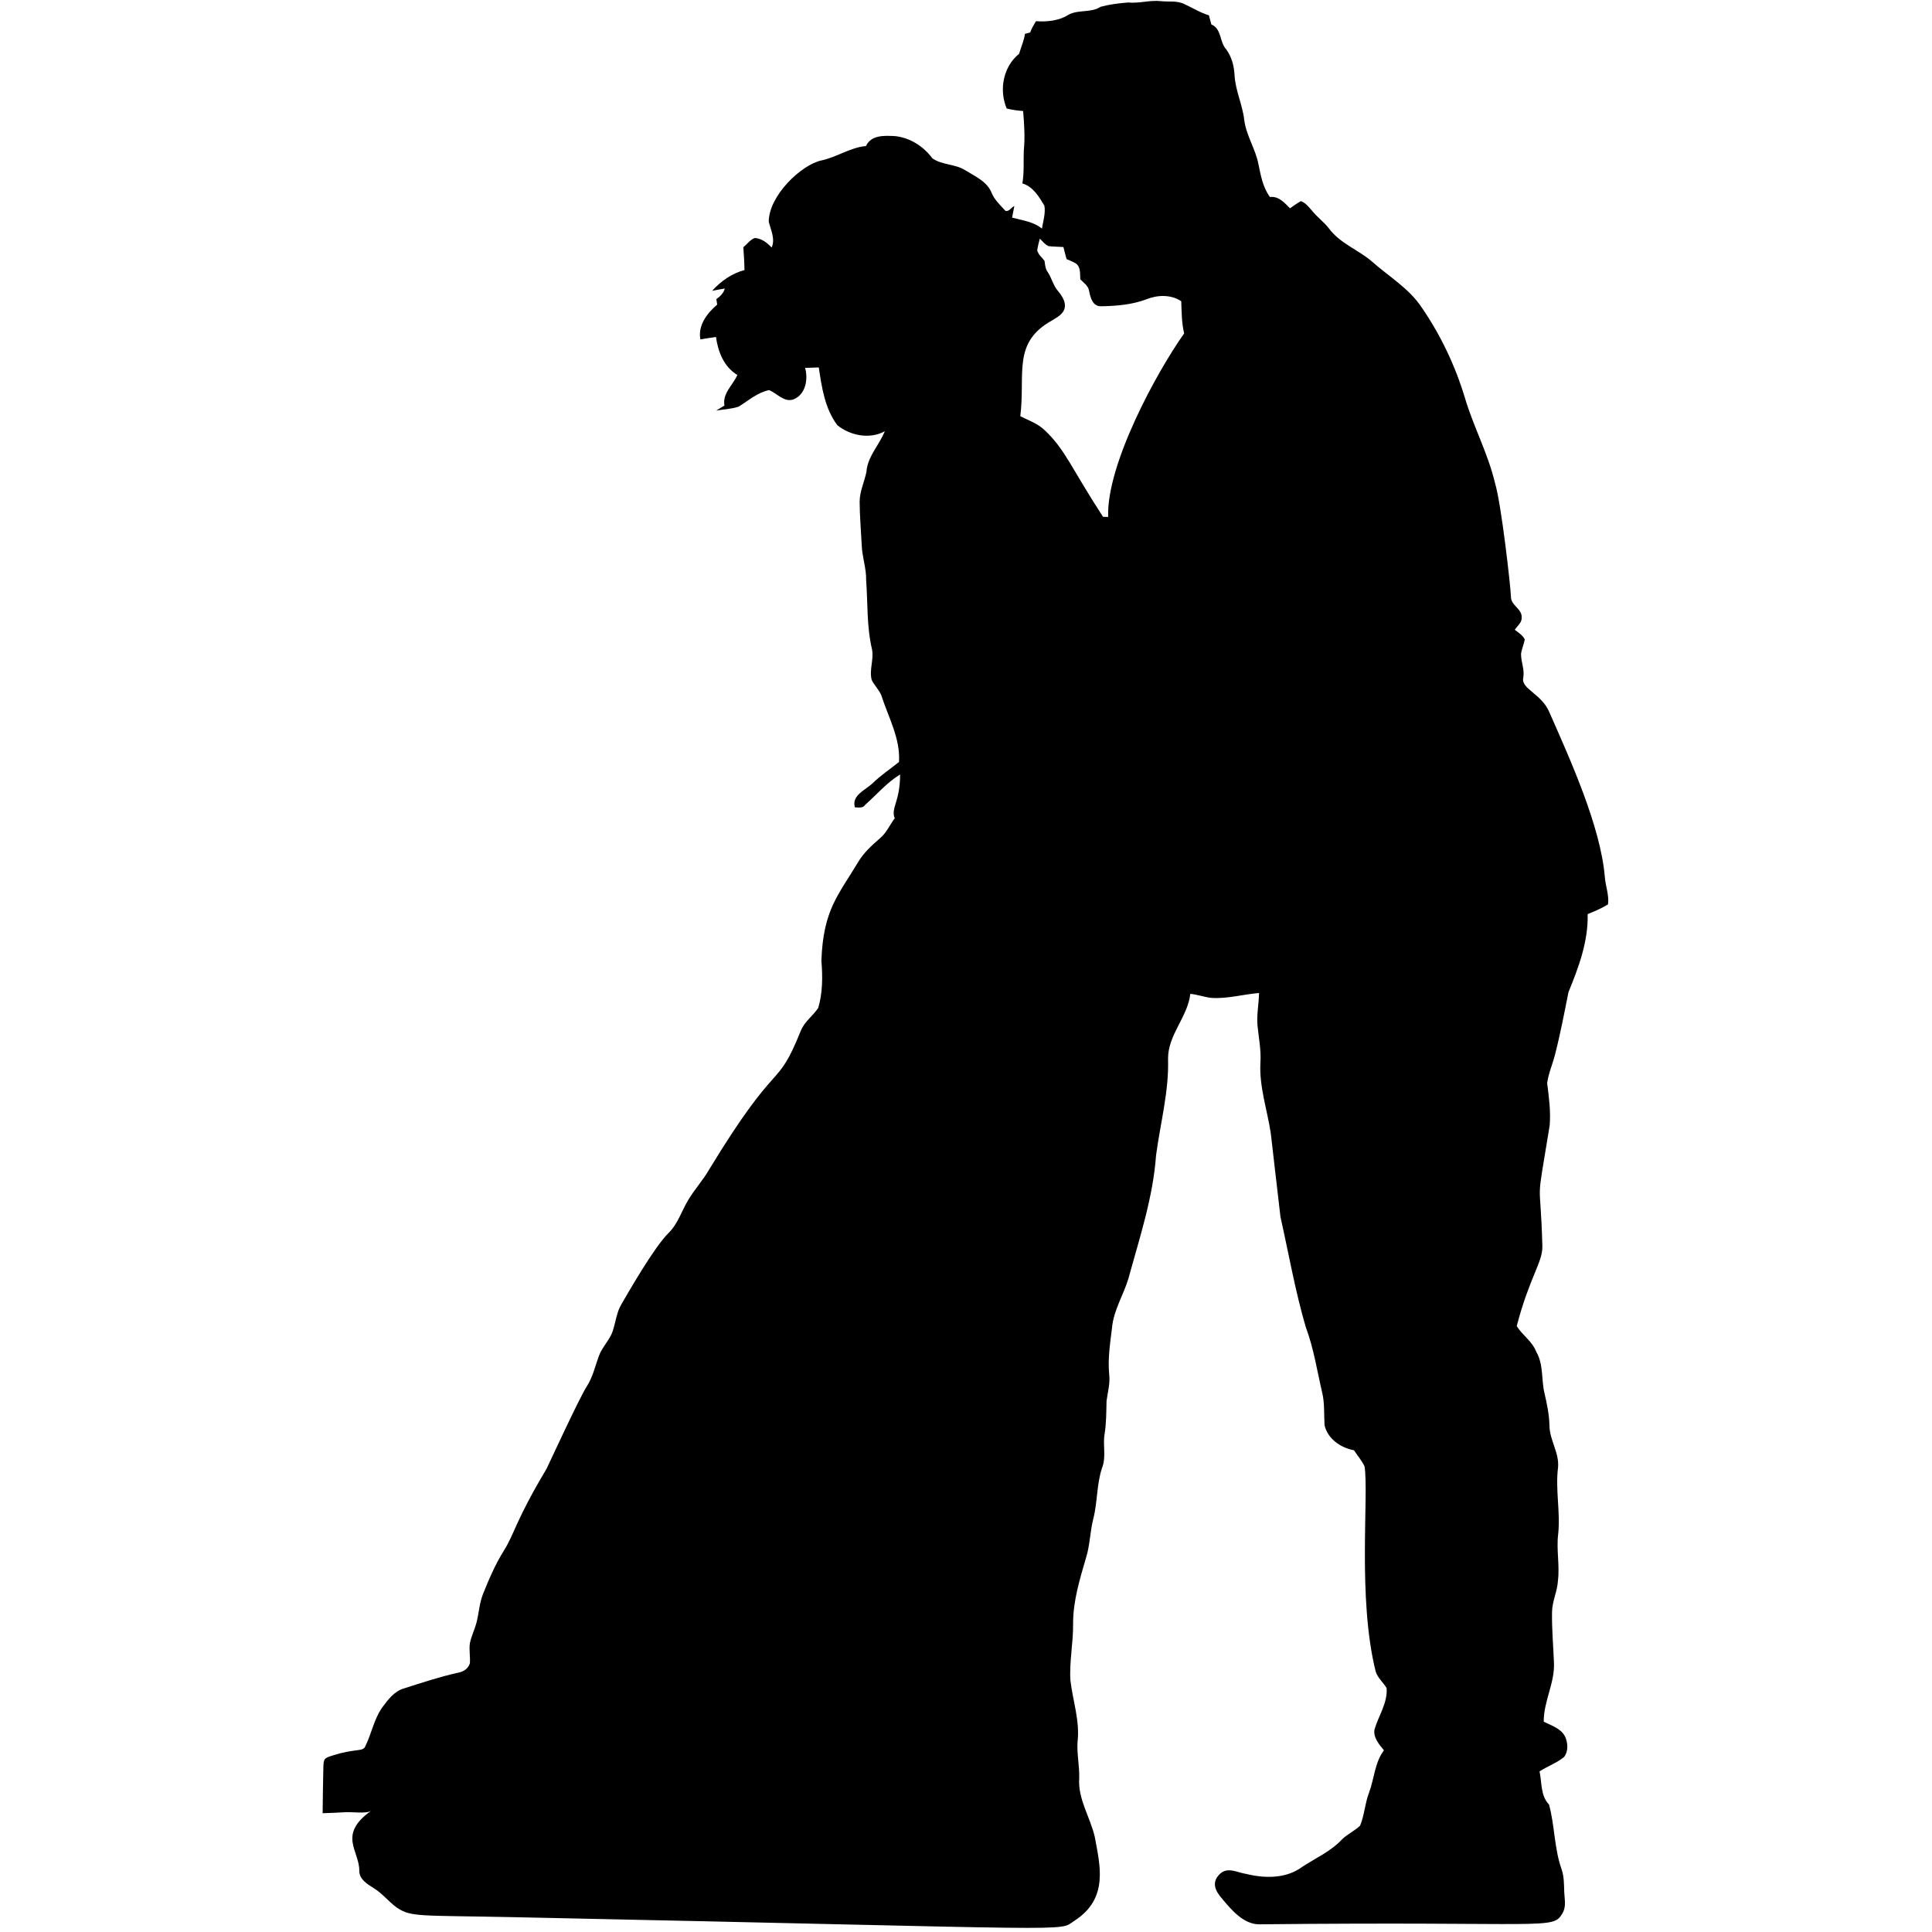 <svg xmlns="http://www.w3.org/2000/svg" xmlns:xlink="http://www.w3.org/1999/xlink" width="512" viewBox="0 0 384 384" height="512" preserveAspectRatio="xMidYMid meet"><defs><clipPath id="0d3be0d2a7"><path d="M 64.113 0 L 319.863 0 L 319.863 384 L 64.113 384 Z M 64.113 0 " clip-rule="nonzero"></path></clipPath></defs><g clip-path="url(#0d3be0d2a7)"><path fill="#000000" d="M 218.742 1.352 C 220.52 0.875 222.391 0.633 224.227 0.496 C 226.379 0.711 228.484 0.004 230.645 0.219 C 232.25 0.418 233.973 0.059 235.461 0.844 C 237.074 1.57 238.574 2.543 240.281 3.043 C 240.441 3.648 240.594 4.25 240.762 4.855 C 242.848 5.73 242.355 8.301 243.695 9.777 C 244.793 11.25 245.285 13.105 245.375 14.922 C 245.535 17.984 246.957 20.797 247.301 23.832 C 247.691 26.973 249.59 29.645 250.145 32.742 C 250.613 34.969 251.023 37.297 252.422 39.16 C 254.16 38.941 255.293 40.305 256.402 41.402 C 257.102 40.898 257.801 40.383 258.566 39.98 C 259.547 40.328 260.172 41.211 260.836 41.953 C 261.832 43.176 263.121 44.109 264.098 45.352 C 266.254 48.328 269.883 49.598 272.621 51.922 C 275.957 54.906 279.992 57.246 282.523 61.039 C 286.32 66.539 289.223 72.645 291.152 79.039 C 292.852 84.805 295.766 90.148 297.145 96.012 C 298.398 100.109 300.25 116.586 300.312 118.598 C 300.277 120.328 302.574 121.016 302.441 122.75 C 302.508 123.762 301.57 124.402 301.074 125.172 C 301.797 125.734 302.633 126.238 303.062 127.086 C 302.891 128.07 302.438 128.984 302.316 129.98 C 302.312 131.586 303.07 133.129 302.754 134.746 C 302.312 136.98 306.512 137.906 308.008 141.707 C 312.137 151.055 318.125 164.297 318.965 174.234 C 319.09 176.074 319.855 177.906 319.605 179.75 C 318.336 180.551 316.941 181.117 315.559 181.688 C 315.695 187.109 313.766 192.262 311.746 197.199 C 310.91 201.371 310.121 205.562 309.051 209.691 C 308.57 211.566 307.766 213.367 307.508 215.293 C 307.867 218.062 308.238 220.875 308.012 223.676 C 305.152 241.246 306.145 232.629 306.559 247.715 C 306.625 250.879 303.98 253.898 301.461 263.574 C 302.594 265.391 304.555 266.609 305.344 268.68 C 306.812 271.188 306.324 274.172 306.977 276.898 C 307.465 279.012 307.922 281.148 307.965 283.336 C 307.98 286.227 309.957 288.754 309.672 291.695 C 309.117 296.082 310.164 300.477 309.703 304.875 C 309.309 307.969 310.031 311.086 309.652 314.184 C 309.539 316.297 308.512 318.238 308.48 320.363 C 308.414 323.707 308.727 327.043 308.859 330.387 C 309.078 334.453 306.801 338.125 306.828 342.184 C 308.344 342.988 310.238 343.5 311.074 345.156 C 311.637 346.422 311.762 348.086 310.859 349.23 C 309.395 350.422 307.574 351.059 305.996 352.074 C 306.484 354.332 306.16 356.871 307.883 358.676 C 309.027 362.875 308.902 367.344 310.359 371.473 C 310.887 372.965 310.848 374.508 310.906 376.062 C 310.961 377.508 311.344 378.914 310.559 380.27 C 308.59 383.668 308.039 381.859 250.324 382.473 C 247.199 382.508 244.75 379.605 242.926 377.41 C 242.254 376.605 240.27 374.473 242.504 372.422 C 244.07 370.984 245.98 372.223 247.746 372.465 C 251.395 373.375 255.676 373.406 258.809 371.062 C 261.512 369.293 264.57 367.949 266.785 365.539 C 267.867 364.523 269.258 363.891 270.328 362.867 C 271.191 360.785 271.281 358.469 272.09 356.359 C 273.148 353.555 273.211 350.363 275.066 347.891 C 274.125 346.723 272.93 345.379 273.188 343.766 C 273.977 341.016 275.832 338.484 275.598 335.516 C 274.922 334.371 273.797 333.488 273.418 332.188 C 269.777 317.555 272.098 297.156 271.219 291.473 C 270.684 290.301 269.809 289.328 269.113 288.254 C 266.473 287.762 263.875 285.98 263.262 283.258 C 263.133 281.078 263.305 278.871 262.781 276.73 C 261.77 272.398 261.105 267.965 259.535 263.777 C 257.426 256.582 256.145 249.18 254.504 241.871 C 253.875 236.344 253.203 230.82 252.582 225.285 C 251.879 220.57 250.234 215.938 250.523 211.117 C 250.676 208.656 250.168 206.234 249.934 203.797 C 249.754 201.645 250.207 199.516 250.246 197.367 C 247.07 197.625 243.945 198.559 240.738 198.336 C 239.336 198.168 237.992 197.68 236.586 197.531 C 236.059 202.164 232.133 205.652 232.16 210.418 C 232.359 216.91 230.629 223.223 229.777 229.613 C 229.18 238 226.496 246.027 224.293 254.09 C 223.312 257.379 221.352 260.379 221.027 263.855 C 220.66 266.934 220.156 270.031 220.461 273.141 C 220.676 274.938 220.176 276.684 219.934 278.445 C 219.879 280.621 219.898 282.809 219.555 284.969 C 219.145 287.227 219.922 289.598 219.035 291.777 C 217.938 295.07 218.152 298.602 217.285 301.941 C 216.637 304.484 216.645 307.152 215.844 309.66 C 214.605 313.906 213.285 318.211 213.285 322.68 C 213.344 326.461 212.512 330.219 212.754 334 C 213.23 338.086 214.676 342.113 214.164 346.27 C 214.027 348.648 214.566 351.012 214.504 353.402 C 214.195 357.59 216.719 361.203 217.613 365.172 C 218.574 370.582 220.48 377.301 213.578 381.75 C 210.086 384.004 217.559 383.457 102.422 381.059 C 83.281 380.66 81.734 381.094 78.844 379.129 C 77.203 377.945 75.965 376.273 74.207 375.242 C 72.961 374.438 71.391 373.508 71.41 371.82 C 71.461 367.863 67.039 364.691 73.762 359.918 C 72.867 360.516 69.875 360.125 68.77 360.184 C 67.223 360.266 65.676 360.355 64.125 360.391 C 64.145 357.355 64.215 354.32 64.27 351.281 C 64.305 349.449 64.504 349.426 66.242 348.879 C 70.711 347.477 72.102 348.207 72.582 347.137 C 73.855 344.605 74.312 341.684 75.992 339.348 C 77.141 337.797 78.406 336.098 80.359 335.566 C 83.887 334.441 87.406 333.273 91.023 332.469 C 92.09 332.297 93.066 331.664 93.391 330.59 C 93.5 329.25 93.191 327.906 93.402 326.578 C 93.668 325.246 94.281 324.027 94.648 322.73 C 95.195 320.754 95.254 318.664 96.027 316.754 C 97.211 313.82 98.457 310.902 100.141 308.215 C 102.355 304.66 102.387 302.41 108.637 291.922 C 109.012 291.176 115.117 277.898 116.621 275.566 C 117.805 273.738 118.277 271.598 119.008 269.574 C 119.66 267.715 121.227 266.34 121.82 264.449 C 122.387 262.699 122.559 260.801 123.527 259.199 C 124.793 257.039 129.977 247.918 132.914 245.027 C 134.738 243.234 135.465 240.715 136.758 238.566 C 138.023 236.414 139.746 234.574 140.98 232.402 C 154.91 209.492 154.184 217.199 159.156 204.906 C 159.871 203.074 161.559 201.93 162.629 200.336 C 163.523 197.297 163.52 194.09 163.258 190.957 C 163.621 180.828 166.59 177.973 170.559 171.355 C 171.648 169.5 173.262 168.035 174.875 166.637 C 176.184 165.57 176.832 163.965 177.832 162.648 C 177.016 160.562 178.895 159.426 178.902 153.934 C 176.27 155.531 174.25 157.945 171.953 159.973 C 171.504 160.691 170.625 160.469 169.914 160.465 C 169.234 158.086 171.949 157.059 173.359 155.754 C 174.988 154.137 176.91 152.879 178.684 151.445 C 178.977 146.73 176.523 142.484 175.137 138.105 C 174.641 137.043 173.777 136.195 173.258 135.148 C 172.727 133.141 173.715 131.105 173.324 129.078 C 172.242 124.582 172.5 119.922 172.152 115.34 C 172.215 112.934 171.328 110.648 171.27 108.258 C 171.121 105.406 170.879 102.559 170.859 99.707 C 170.871 97.648 171.812 95.77 172.211 93.781 C 172.426 90.715 174.762 88.469 175.859 85.711 C 172.875 87.367 168.992 86.586 166.426 84.512 C 163.961 81.23 163.324 77 162.742 73.035 C 161.832 73.062 160.93 73.094 160.023 73.117 C 160.652 75.395 160.145 78.387 157.723 79.379 C 155.852 80.039 154.453 78.172 152.859 77.535 C 150.551 78.012 148.758 79.617 146.812 80.824 C 145.371 81.297 143.836 81.359 142.355 81.605 C 142.902 81.273 143.445 80.941 143.988 80.602 C 143.555 78.191 145.664 76.551 146.559 74.531 C 143.902 72.941 142.699 69.914 142.309 66.973 C 141.273 67.109 140.246 67.297 139.211 67.457 C 138.668 64.676 140.562 62.238 142.547 60.543 C 142.488 60.176 142.438 59.812 142.379 59.449 C 143.133 58.91 143.828 58.277 144.059 57.344 C 143.215 57.477 142.375 57.641 141.543 57.809 C 143.254 55.883 145.461 54.352 147.969 53.676 C 147.953 52.156 147.852 50.641 147.742 49.129 C 148.508 48.531 149.09 47.617 150.031 47.305 C 151.398 47.391 152.48 48.25 153.375 49.203 C 154.125 47.453 153.203 45.758 152.797 44.059 C 152.812 38.883 159.258 32.738 163.293 31.879 C 166.344 31.238 168.977 29.305 172.125 29.027 C 173.156 26.762 175.852 26.953 177.938 27.055 C 180.883 27.379 183.555 29.086 185.297 31.449 C 187.176 32.812 189.781 32.562 191.766 33.789 C 193.738 35.023 196.227 36.055 197.117 38.387 C 197.703 39.773 198.852 40.816 199.848 41.914 C 200.527 42.133 201.012 41.207 201.605 40.953 C 201.457 41.723 201.301 42.488 201.16 43.25 C 203.191 43.809 205.406 44.047 207.09 45.434 C 207.336 43.941 207.84 42.391 207.582 40.879 C 206.512 39.098 205.332 37.086 203.203 36.457 C 203.578 34.32 203.406 32.156 203.484 30 C 203.754 27.355 203.574 24.703 203.352 22.062 C 202.246 21.992 201.156 21.84 200.082 21.562 C 198.539 17.867 199.371 13.266 202.551 10.695 C 202.938 9.371 203.523 8.105 203.723 6.727 C 203.98 6.656 204.492 6.527 204.75 6.461 C 205.039 5.664 205.469 4.93 205.914 4.211 C 208.137 4.367 210.539 4.137 212.445 2.887 C 214.422 1.875 216.848 2.59 218.742 1.352 M 206.668 47.438 C 206.477 48.211 206.254 48.984 206.152 49.773 C 206.379 50.609 207.102 51.176 207.605 51.84 C 207.723 52.613 207.758 53.438 208.254 54.09 C 209.051 55.293 209.34 56.781 210.316 57.875 C 213.441 61.598 210.336 62.887 209.137 63.672 C 201.113 68.09 203.84 74.324 202.793 82.723 C 204.441 83.559 206.254 84.18 207.613 85.484 C 211.723 89.332 212.879 92.953 219.23 102.715 C 219.488 102.719 220.004 102.738 220.258 102.746 C 219.871 92.367 229.914 73.926 235.359 66.27 C 234.852 64.164 234.867 62.016 234.781 59.871 C 232.773 58.527 230.133 58.59 227.945 59.457 C 225.055 60.559 221.914 60.824 218.848 60.871 C 217.184 60.91 216.742 59.188 216.477 57.883 C 216.348 56.828 215.406 56.223 214.723 55.52 C 214.629 54.457 214.844 53.145 213.887 52.398 C 213.293 52.012 212.617 51.781 211.977 51.492 C 211.766 50.691 211.57 49.895 211.359 49.098 C 210.367 49.02 209.363 49.047 208.379 48.914 C 207.68 48.59 207.219 47.941 206.668 47.438 Z M 206.668 47.438 " fill-opacity="1" fill-rule="nonzero"></path></g></svg>